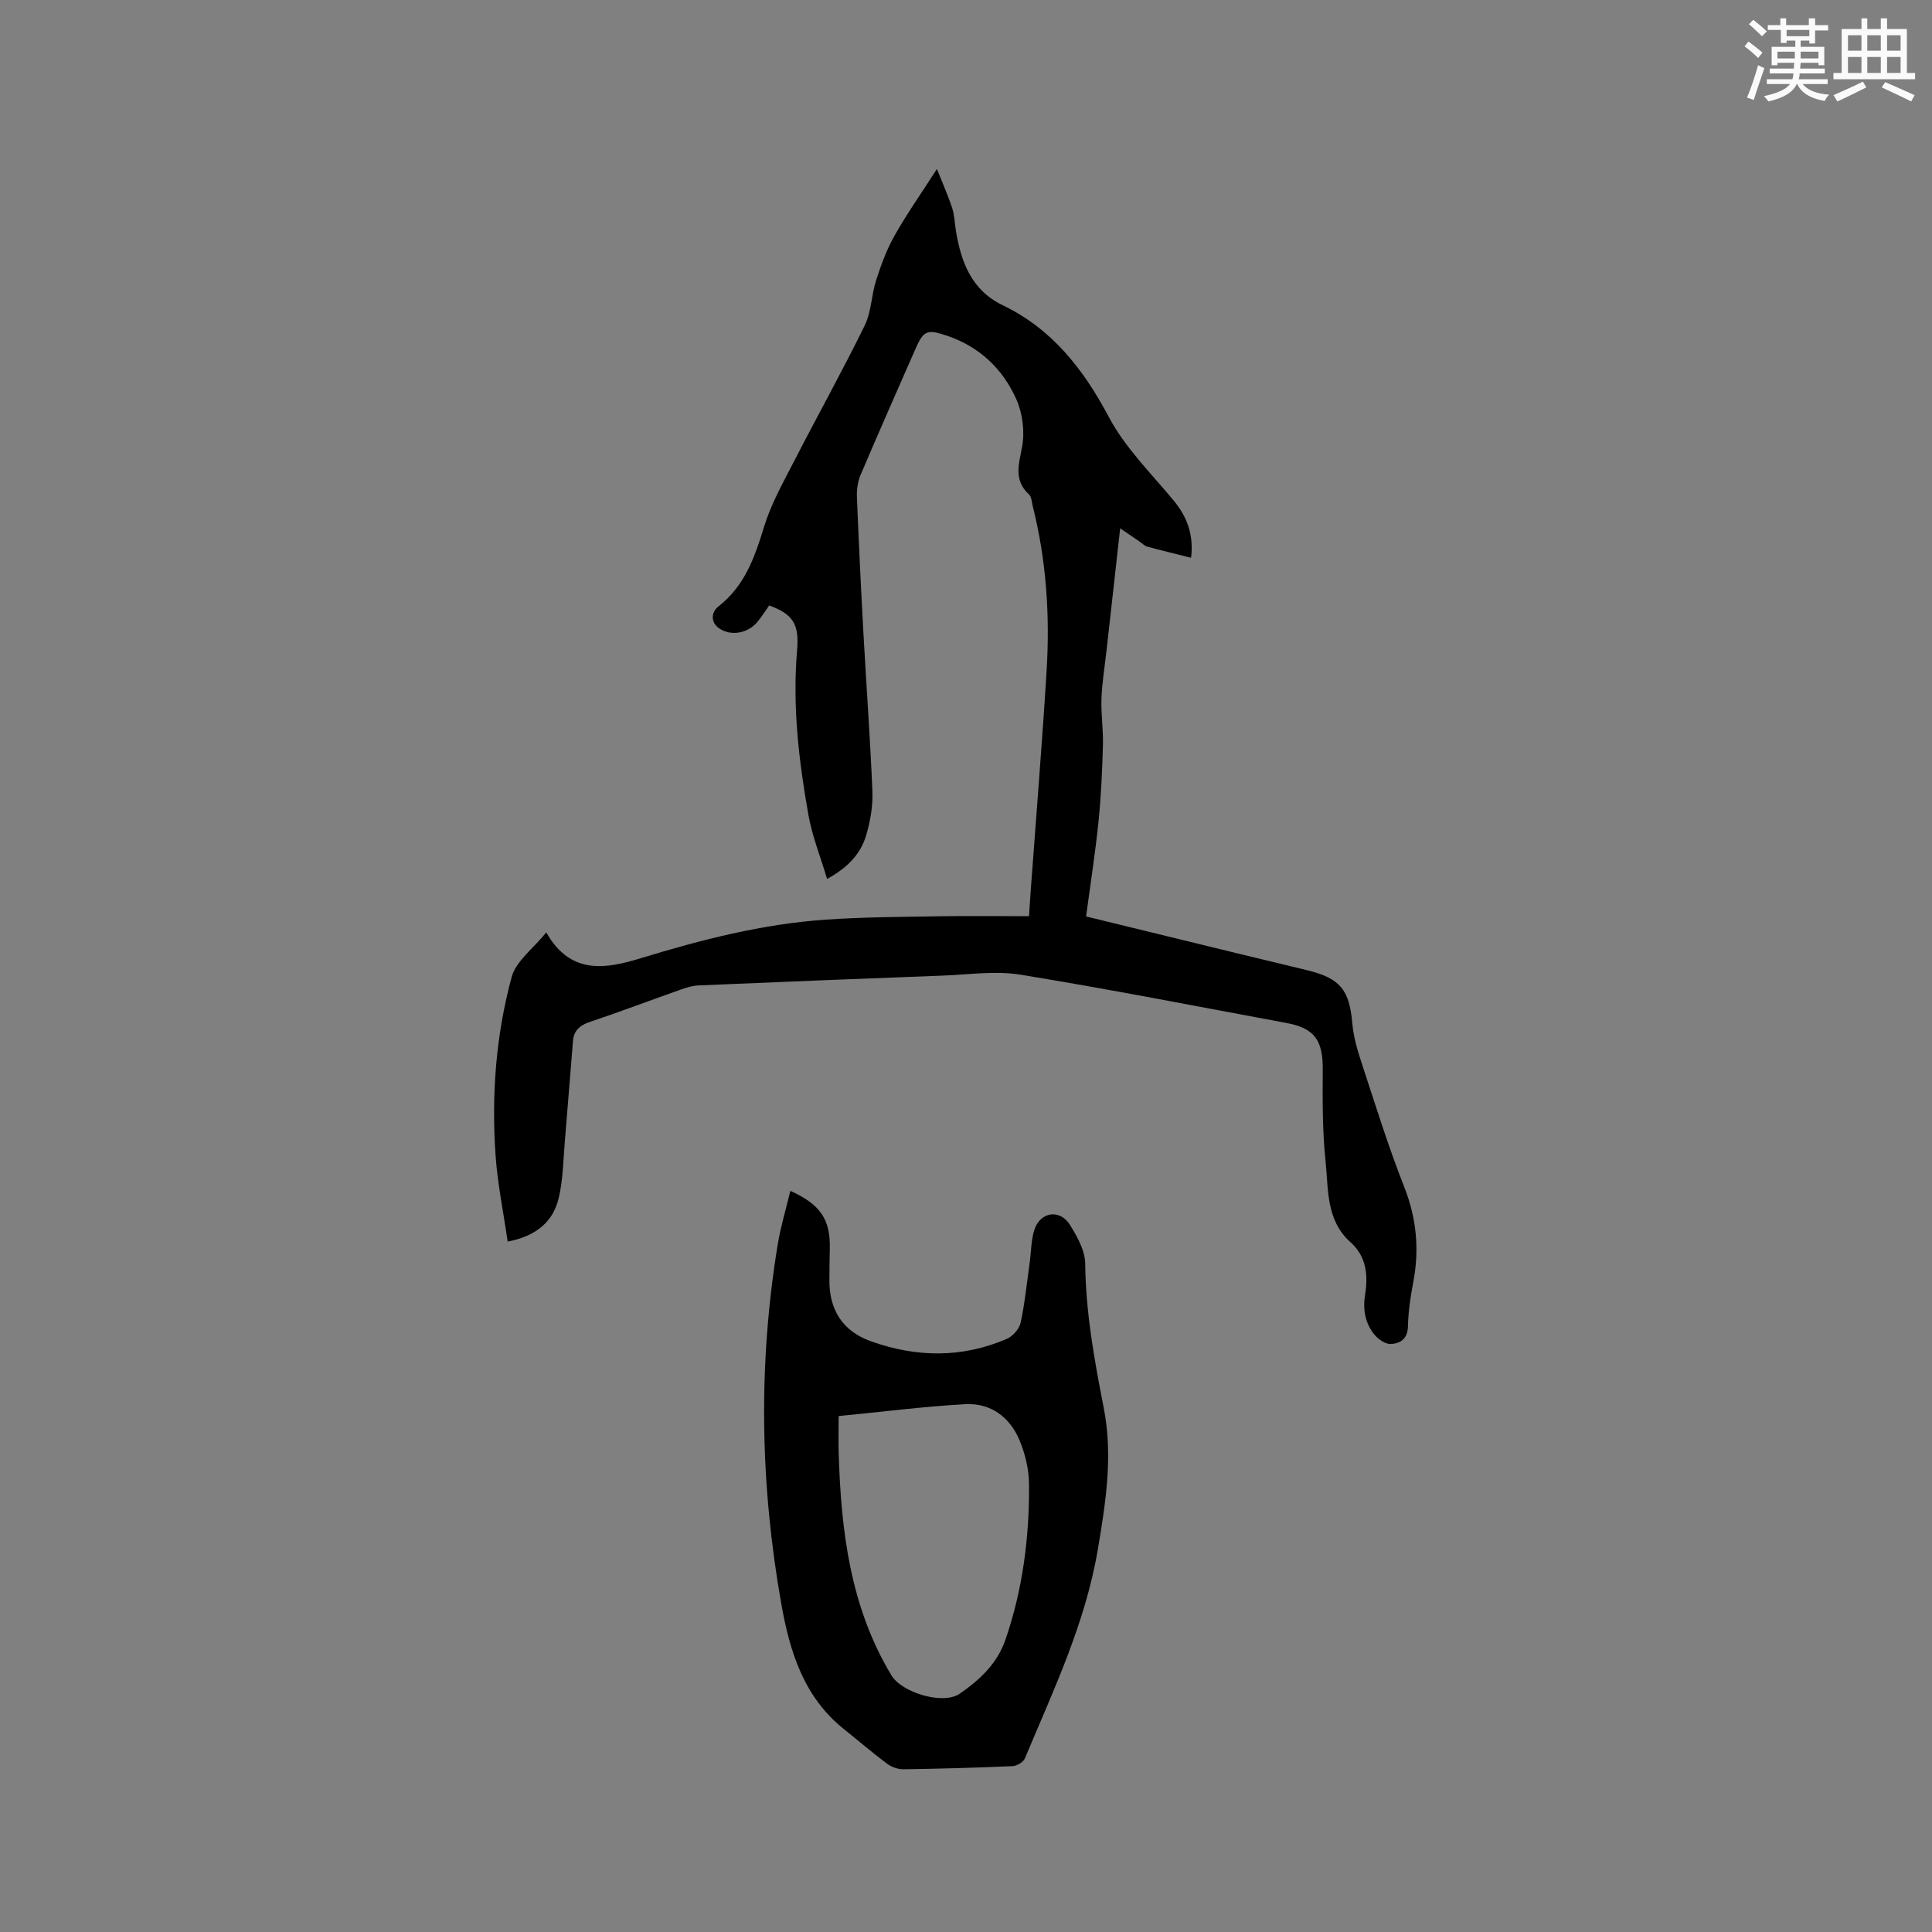 <svg enable-background="new 0 0 400 400" viewBox="0 0 400 400" xmlns="http://www.w3.org/2000/svg"><rect x="0" y="0" width="400" height="400" fill="#808080" stroke="none"/><path d="m105.11 257.06c-.9-6.2-2.1-12.01-2.51-17.88-.87-12.45.07-24.86 3.33-36.89.89-3.3 4.46-5.88 7.17-9.24 5.07 8.97 12.53 7.49 19.59 5.33 12.5-3.82 25.09-7.06 38.15-7.97 7.71-.54 15.46-.57 23.19-.7 6.25-.11 12.49-.02 19.02-.02.14-2.19.26-4.17.41-6.14 1.09-14.9 2.32-29.79 3.23-44.7.7-11.47-.05-22.88-2.88-34.08-.21-.82-.22-1.9-.76-2.39-3.25-2.99-2.1-6.23-1.43-9.91.57-3.11.1-6.87-1.19-9.78-2.79-6.3-7.64-10.9-14.32-13.17-4.29-1.46-4.92-1.07-6.69 2.97-3.78 8.63-7.6 17.25-11.28 25.92-.58 1.38-.78 3.04-.72 4.56.38 9.42.83 18.83 1.35 28.24.6 10.88 1.41 21.75 1.85 32.63.12 3-.42 6.15-1.27 9.04-1.13 3.86-3.78 6.74-8.11 9.09-1.37-4.6-3.08-8.82-3.86-13.21-2-11.28-3.34-22.63-2.35-34.15.48-5.5-.94-7.47-5.78-9.26-.77 1.09-1.5 2.25-2.36 3.32-1.93 2.41-5.46 3.14-7.97 1.44-1.86-1.26-1.68-3.36-.19-4.54 5.44-4.25 7.53-10.16 9.45-16.47 1.43-4.7 3.91-9.11 6.18-13.52 4.83-9.41 9.99-18.65 14.65-28.15 1.41-2.87 1.4-6.39 2.41-9.5 1.02-3.16 2.2-6.35 3.83-9.23 2.52-4.46 5.49-8.67 8.73-13.71 1.1 2.77 2.27 5.39 3.16 8.09.49 1.49.51 3.13.77 4.7 1.08 6.49 3.21 12.29 9.7 15.42 10.25 4.94 16.7 13.23 21.98 23.17 3.36 6.33 8.73 11.62 13.38 17.23 2.86 3.45 4.2 7.19 3.63 11.88-3.18-.8-6.15-1.51-9.1-2.31-.54-.15-.98-.64-1.46-.97-1.16-.79-2.32-1.59-4.12-2.82-1.02 9.14-1.91 17.12-2.8 25.1-.38 3.37-.94 6.73-1.07 10.11-.12 3.24.39 6.5.3 9.75-.15 5.24-.38 10.5-.91 15.72-.67 6.51-1.68 12.98-2.58 19.68 10.94 2.67 21.62 5.28 32.29 7.88 4.53 1.1 9.06 2.16 13.59 3.28 6.76 1.67 8.63 4.06 9.24 10.95.23 2.6.94 5.21 1.76 7.7 2.88 8.75 5.59 17.57 8.97 26.13 2.58 6.55 3.19 13.01 1.88 19.83-.58 3.01-1.02 6.09-1.09 9.14-.06 2.56-1.61 3.51-3.52 3.61-1.1.06-2.56-.92-3.35-1.86-2.01-2.39-2.5-5.29-2-8.38.65-4.05.25-7.92-3.01-10.82-5.13-4.58-4.56-10.95-5.18-16.8-.66-6.28-.62-12.65-.58-18.98.04-6.04-1.69-8.55-7.54-9.63-18.33-3.4-36.62-6.99-55.02-9.99-5.24-.85-10.77-.01-16.16.19-16.83.63-33.67 1.31-50.5 2.03-1.24.05-2.49.44-3.67.85-6.29 2.22-12.53 4.59-18.85 6.71-2.06.69-3.31 1.77-3.49 3.92-.58 6.95-1.1 13.91-1.69 20.86-.33 3.89-.37 7.86-1.25 11.63-1.16 4.95-4.63 7.91-10.58 9.07z" fill="#010000"/><path d="m163.63 246.56c6.31 2.84 8.33 5.98 8.17 12.05-.06 2.12-.06 4.24-.08 6.35-.06 6.2 2.71 10.62 8.55 12.72 9.4 3.38 18.87 3.52 28.15-.47 1.24-.53 2.6-2.04 2.88-3.32.89-4.11 1.3-8.32 1.89-12.5.32-2.3.27-4.71 1-6.87 1.24-3.66 5.26-4.22 7.3-.96 1.53 2.43 3.16 5.35 3.19 8.07.11 10.14 1.91 20.01 3.84 29.87 1.93 9.9.43 19.45-1.22 29.25-2.59 15.39-9.21 29.19-15.11 43.31-.33.78-1.66 1.57-2.56 1.6-7.51.33-15.03.54-22.55.65-1.15.02-2.49-.46-3.42-1.15-3.06-2.28-5.94-4.78-8.93-7.16-8.3-6.61-11.21-16.03-12.95-25.82-4.41-24.82-4.85-49.73-.74-74.64.6-3.62 1.68-7.18 2.59-10.98zm10 46.62c0 2.75-.06 5.17.01 7.59.48 16.11 2.36 31.88 10.92 46.09 2.16 3.58 10.66 6.18 14.12 3.81 4.11-2.82 7.78-6.22 9.48-11.17 3.59-10.42 4.97-21.22 4.89-32.17-.02-3.09-.79-6.35-2-9.21-2.01-4.76-5.99-7.69-11.2-7.4-8.64.48-17.25 1.59-26.22 2.46z" fill="#010000"/><g fill="#fafafb"><path d="m361.2 9.6.8-1c.9.7 1.9 1.4 2.9 2.3l-.9 1.1c-1-1-2-1.8-2.8-2.4zm.5 10.6c.9-2.1 1.6-4.3 2.3-6.7.4.2.8.4 1.3.6-.7 2.1-1.5 4.3-2.2 6.6zm.4-15.2.9-.9c1 .8 2 1.6 2.8 2.4l-1 1c-.9-.9-1.8-1.7-2.7-2.5zm12.5-1.2h1.2v1.4h2.7v1.1h-2.7v2.7h-1.2v-.6h-1.8v1.3h4.9v3.8h-1.2v-.5h-3.7c0 .4-.1.9-.1 1.2h5.1v1h-5.2c0 .5-.1.9-.2 1.2h6v1h-5.2c1.1 1.3 2.9 2 5.5 2.2-.4.4-.7.8-.9 1.3-2.9-.5-4.8-1.6-5.7-3.5h-.1c-.8 1.7-2.7 2.9-5.9 3.6-.2-.4-.6-.8-.9-1.1 2.8-.6 4.6-1.4 5.4-2.5h-4.8v-1h5.3c.1-.3.2-.7.2-1.2h-4.9v-1h5c0-.4 0-.8.1-1.2h-3.5v.5h-1.2v-3.8h4.9v-1.3h-1.8v.5h-1.2v-2.7h-2.7v-1h2.6v-1.4h1.2v1.4h4.7v-1.4zm-6.6 8.3h3.6c0-.4 0-.9 0-1.4h-3.6zm1.9-4.6h4.7v-1.3h-4.7zm6.6 3.2h-3.7v1.4h3.7z"/><path d="m385.3 3.8h1.3v2.2h2.8v-2.2h1.3v2.2h4.1v9.1h1.7v1.3h-16.9v-1.3h1.7v-9.1h4.1v-2.2zm.4 13.1.7 1.2c-1.8.9-3.8 1.9-6 2.9-.2-.4-.5-.8-.8-1.3 2.3-1 4.3-1.9 6.1-2.8zm-3.1-6.4h2.8v-3.2h-2.8zm0 4.6h2.8v-3.3h-2.8zm4-4.6h2.8v-3.2h-2.8zm0 4.6h2.8v-3.3h-2.8zm3.7 1.9c2.1.9 4.1 1.8 6.1 2.7l-.7 1.3c-2.2-1.1-4.2-2-6.1-2.9zm3.2-9.7h-2.8v3.2h2.8zm-2.8 7.8h2.8v-3.3h-2.8z"/></g></svg>